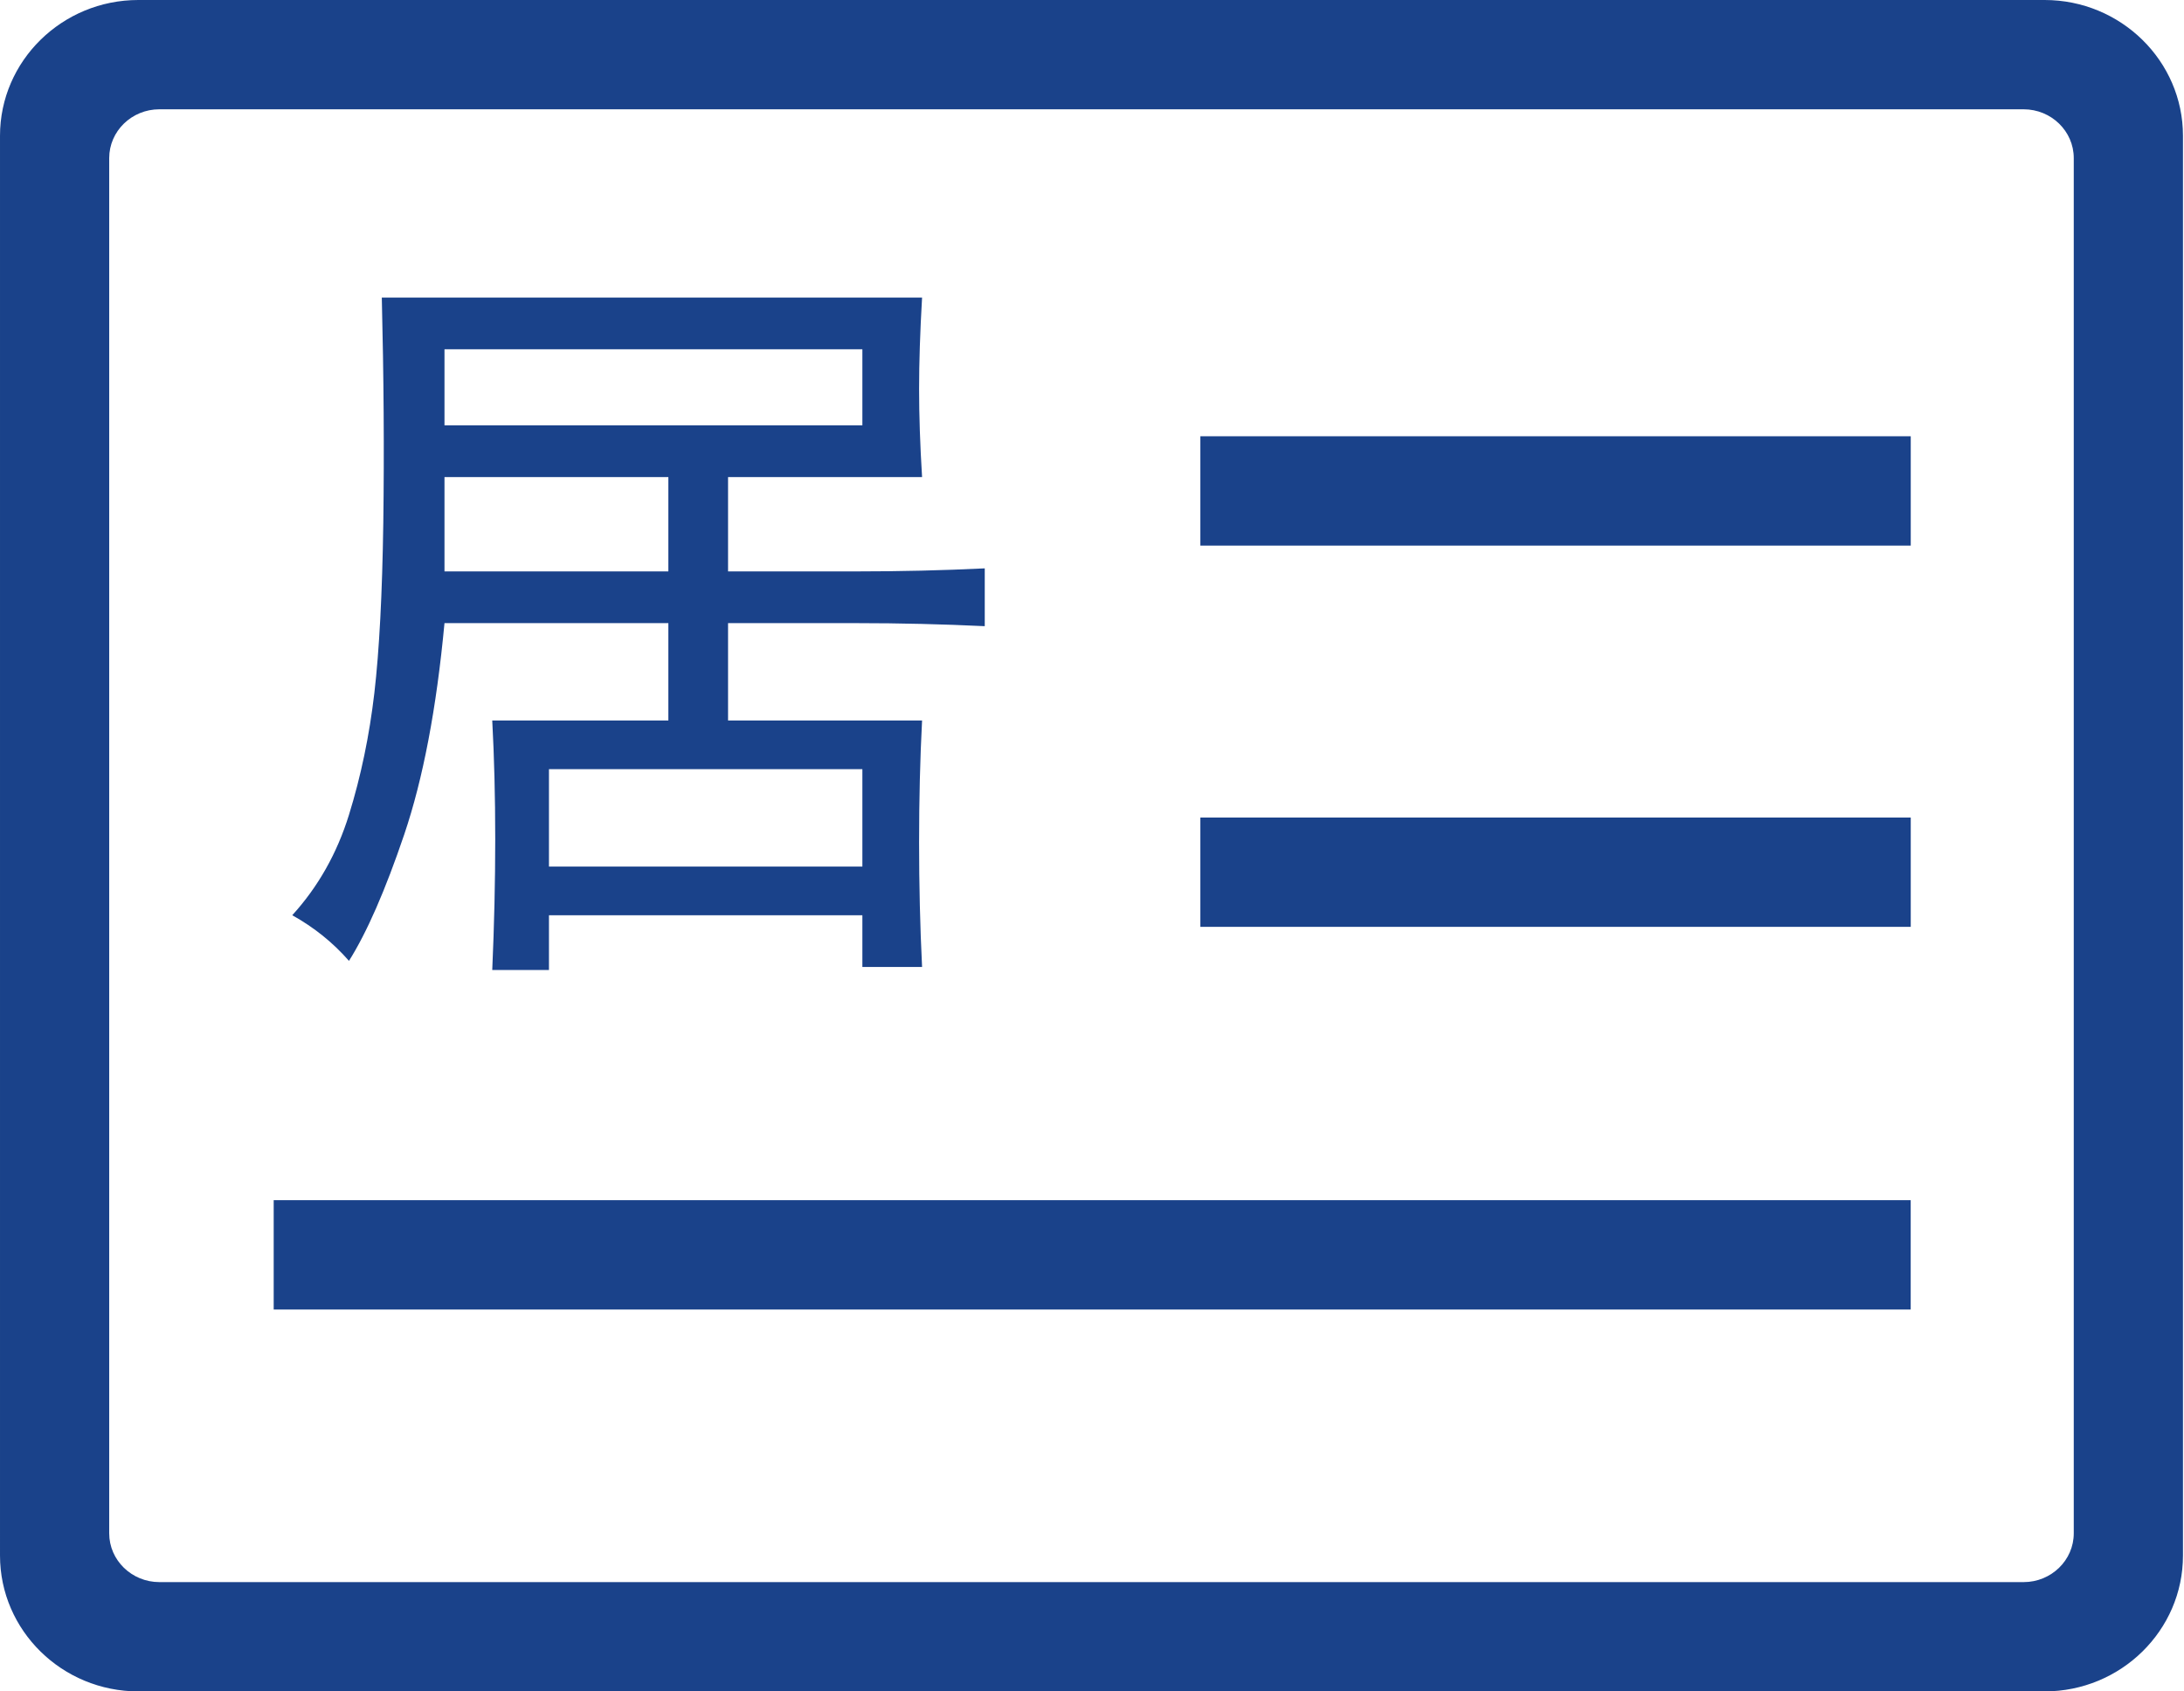 <?xml version="1.0" encoding="utf-8"?>
<svg t="1651133238124" class="icon" viewBox="0 0 1322 1024" version="1.1" p-id="32664" width="61.969" height="48" xmlns="http://www.w3.org/2000/svg">
  <defs>
    <style type="text/css">@font-face { font-family: feedback-iconfont; src: url("//at.alicdn.com/t/font_1031158_u69w8yhxdu.woff2?t=1630033759944") format("woff2"), url("//at.alicdn.com/t/font_1031158_u69w8yhxdu.woff?t=1630033759944") format("woff"), url("//at.alicdn.com/t/font_1031158_u69w8yhxdu.ttf?t=1630033759944") format("truetype"); }
</style>
  </defs>
  <path d="M1237.635 1024.001l-1153.925 0c-46.15 0-83.709-36.9-83.709-82.222L0 82.189c0-45.289 37.56-82.189 83.709-82.189l1153.925 0c46.153 0 83.744 36.9 83.744 82.189l0 859.589C1321.379 987.101 1283.788 1024.001 1237.635 1024.001L1237.635 1024.001zM1255.273 95.701c0-16.285-13.608-29.533-30.357-29.533l-1128.455 0c-16.749 0-30.359 13.248-30.359 29.533l0 832.599c0 16.287 13.644 29.533 30.359 29.533l1128.455 0c16.749 0 30.357-13.246 30.357-29.533L1255.273 95.701 1255.273 95.701zM726.592 494.955 1156.6 494.955l0 66.168L726.592 561.122 726.592 494.955 726.592 494.955zM726.592 264.111 1156.6 264.111l0 66.2L726.592 330.311 726.592 264.111 726.592 264.111zM1156.568 792.826 165.667 792.826l0-66.201 990.901 0L1156.568 792.826 1156.568 792.826z" p-id="32665" style="fill: rgb(26, 66, 138);"/>
  <path d="M556.336 235.412c0 15.974 0.593 33.791 1.806 53.421l-117.443 0 0 57.107 77.693 0c26.481 0 52.398-0.605 77.693-1.843l0 35.001c-25.295-1.209-51.213-1.843-77.693-1.843l-77.693 0 0 58.948 117.443 0c-1.214 23.344-1.806 47.896-1.806 73.685 0 25.789 0.593 50.946 1.806 75.527l-36.136 0 0-31.316L332.291 554.1 332.291 587.257 297.962 587.257c1.185-27.028 1.806-53.421 1.806-79.211 0-25.79-0.621-49.737-1.806-71.843l106.602 0 0-58.948L269.053 377.254c-4.828 51.58-12.959 94.265-24.392 128.028-11.462 33.791-22.585 59.236-33.426 76.447-9.656-11.052-21.09-20.263-34.33-27.631 15.64-17.184 27.103-37.447 34.33-60.791 7.227-23.314 12.337-47.896 15.358-73.685 2.993-25.789 4.799-60.157 5.421-103.159 0.593-42.973 0.283-88.422-0.904-136.317l327.034 0C556.929 201.045 556.336 219.466 556.336 235.412zM522.006 257.518l0-46.053L269.053 211.464l0 46.053L522.006 257.518zM404.563 345.94l0-57.107L269.053 288.833l0 57.107L404.563 345.94zM522.006 524.626l0-58.948L332.291 465.678 332.291 524.626 522.006 524.626z" p-id="32666" style="fill: rgb(26, 66, 138);"/>
</svg>
